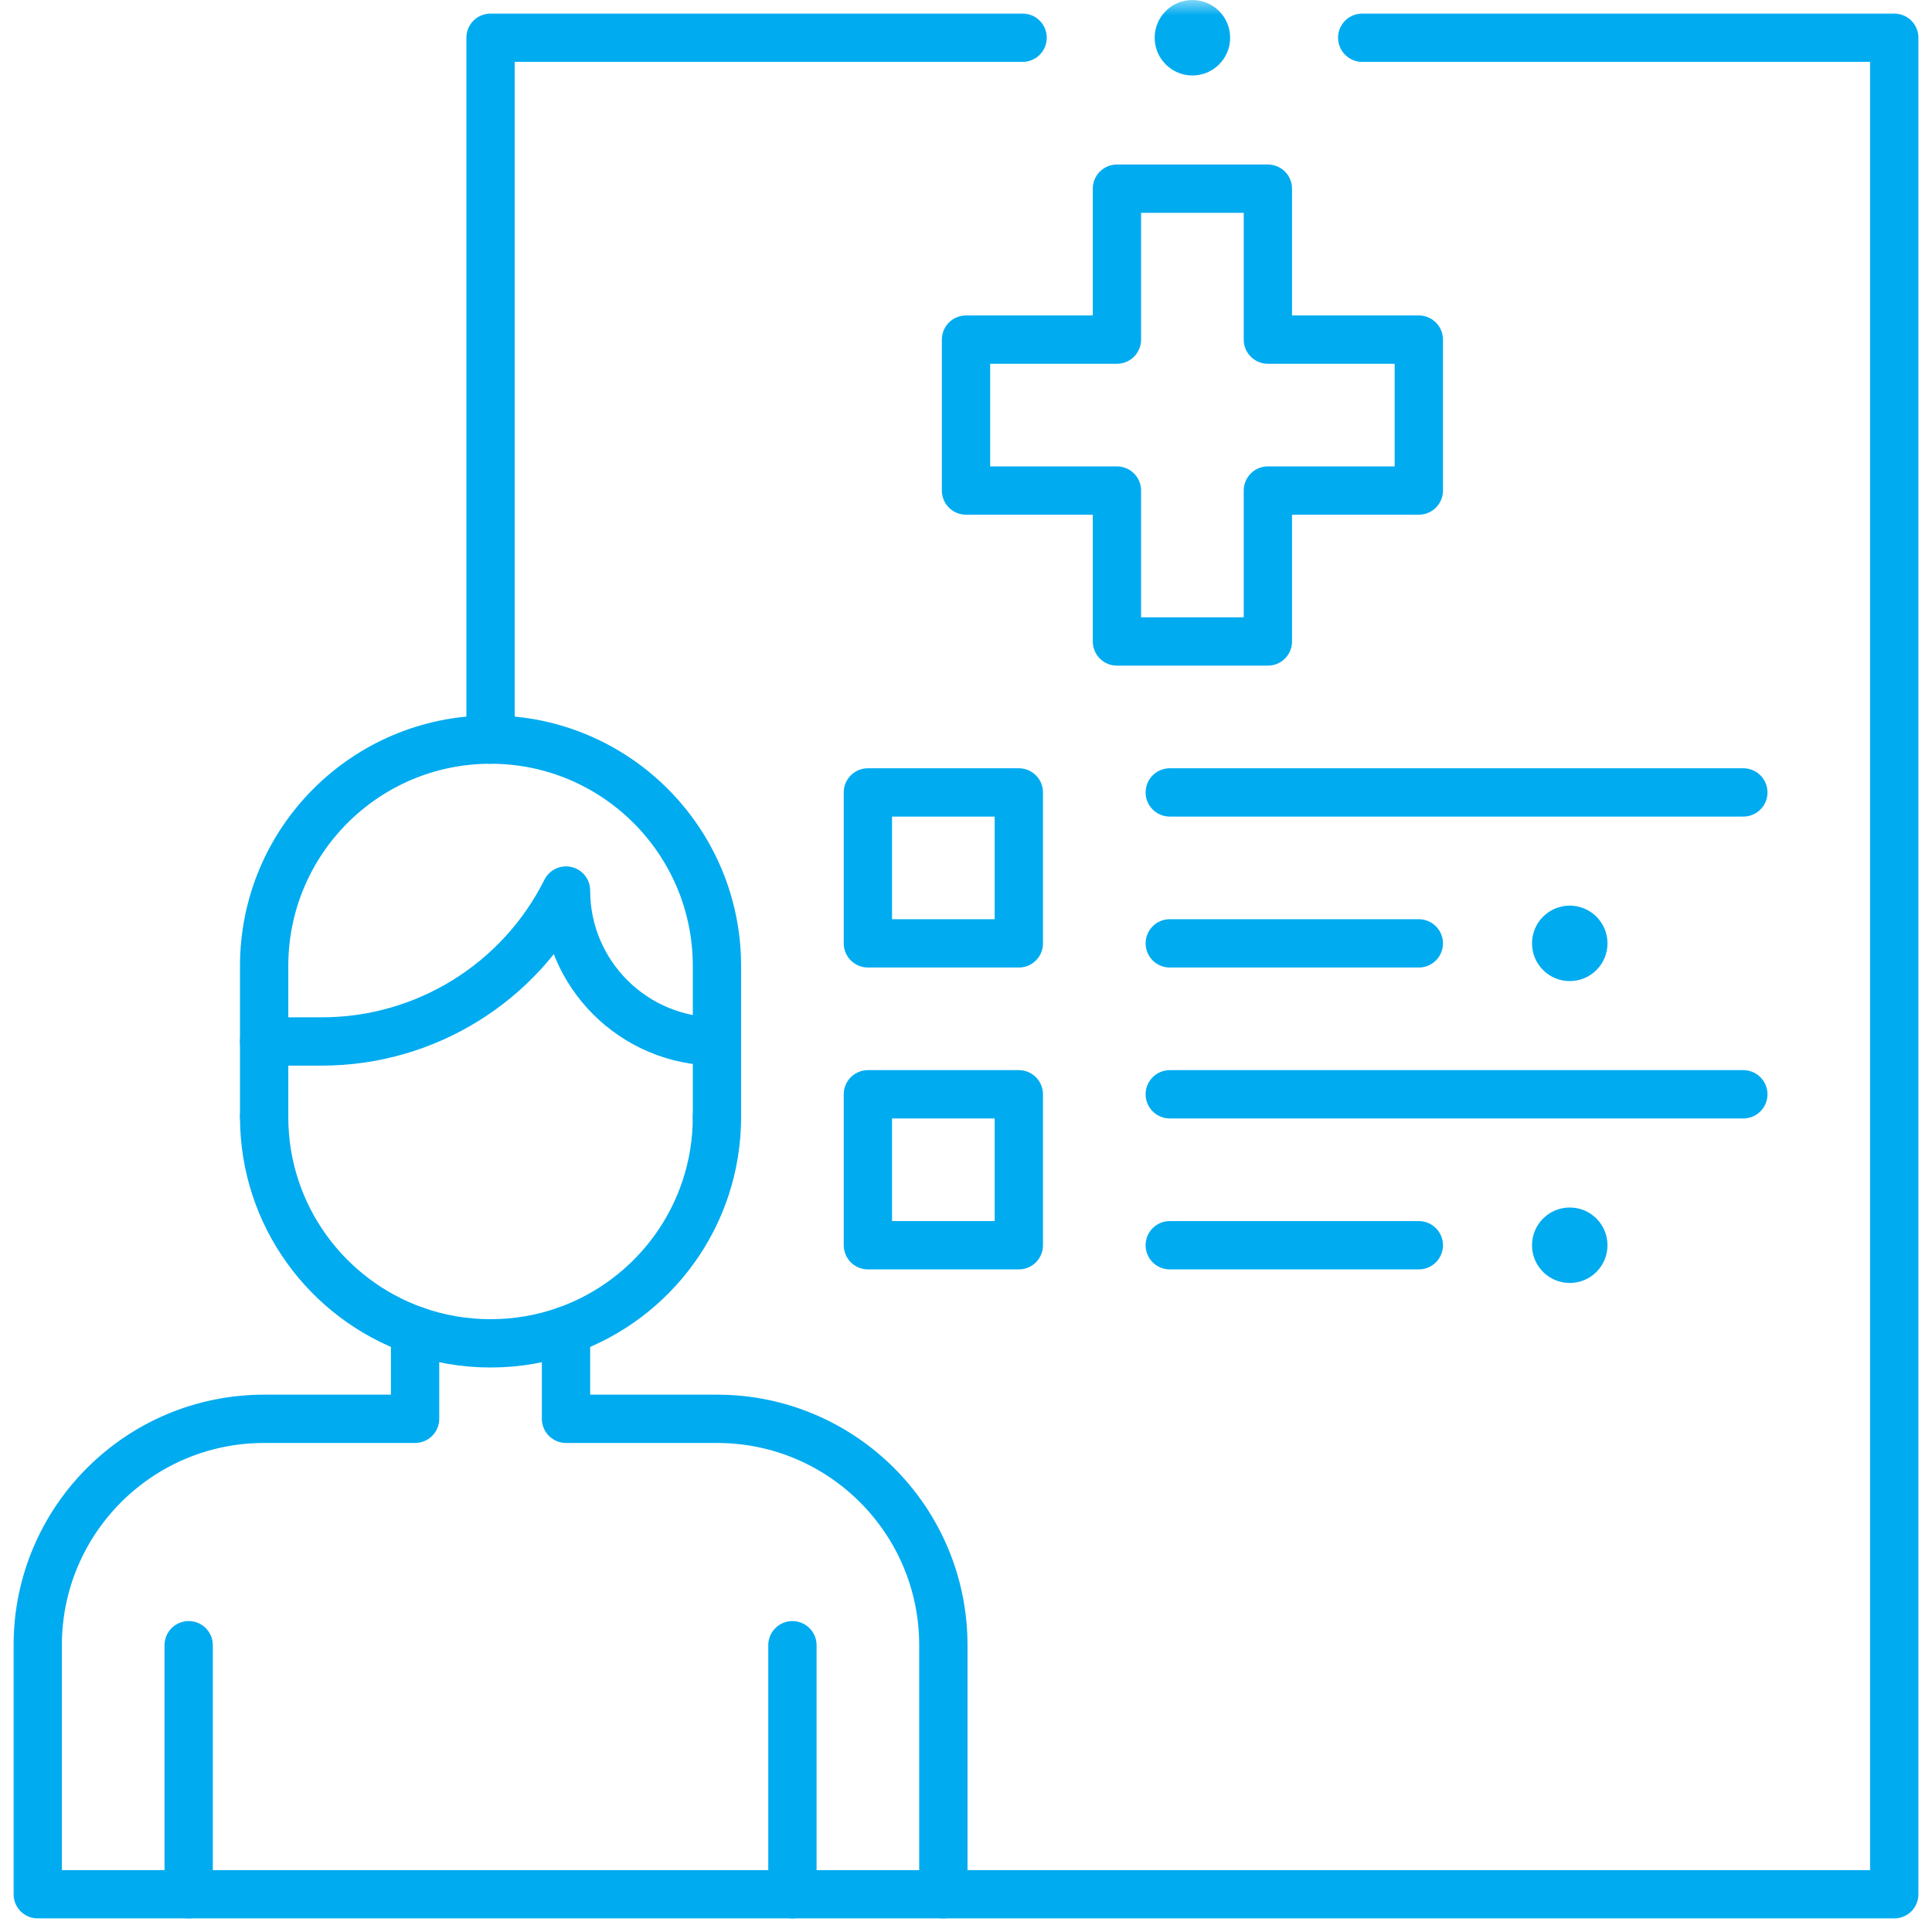 <svg width="64" height="64" viewBox="0 0 64 64" fill="none" xmlns="http://www.w3.org/2000/svg">
<g clip-path="url(#clip0_3589_17742)">
<mask id="mask0_3589_17742" style="mask-type:luminance" maskUnits="userSpaceOnUse" x="0" y="0" width="64" height="64">
<path d="M0 3.8147e-06H64V64H0V3.8147e-06Z" fill="white"/>
</mask>
<g mask="url(#mask0_3589_17742)">
<path d="M52 30C52.69 30 53.25 30.56 53.25 31.25C53.25 31.94 52.69 32.5 52 32.5C51.31 32.5 50.75 31.94 50.75 31.25C50.75 30.56 51.31 30 52 30Z" fill="#00ABF0"/>
<path d="M52 40C52.69 40 53.25 40.56 53.25 41.25C53.25 41.94 52.69 42.5 52 42.5C51.31 42.5 50.75 41.94 50.75 41.25C50.75 40.56 51.31 40 52 40Z" fill="#00ABF0"/>
<path d="M42 11.25H47V16.25H42V21.25H37V16.25H32V11.25H37V6.25H42V11.25Z" stroke="#00ABF0" stroke-width="1.6" stroke-miterlimit="10" stroke-linecap="round" stroke-linejoin="round"/>
<path d="M33.75 31.25H28.75V26.25H33.75V31.25Z" stroke="#00ABF0" stroke-width="1.6" stroke-miterlimit="10" stroke-linecap="round" stroke-linejoin="round"/>
<path d="M33.75 41.25H28.75V36.25H33.75V41.25Z" stroke="#00ABF0" stroke-width="1.6" stroke-miterlimit="10" stroke-linecap="round" stroke-linejoin="round"/>
<path d="M38.75 26.25H57.75" stroke="#00ABF0" stroke-width="1.6" stroke-miterlimit="10" stroke-linecap="round" stroke-linejoin="round"/>
<path d="M38.75 31.25H47" stroke="#00ABF0" stroke-width="1.6" stroke-miterlimit="10" stroke-linecap="round" stroke-linejoin="round"/>
<path d="M38.75 41.25H47" stroke="#00ABF0" stroke-width="1.6" stroke-miterlimit="10" stroke-linecap="round" stroke-linejoin="round"/>
<path d="M38.75 36.25H57.75" stroke="#00ABF0" stroke-width="1.6" stroke-miterlimit="10" stroke-linecap="round" stroke-linejoin="round"/>
<path d="M8.75 34.5H10.66C14.086 34.5 17.218 32.564 18.75 29.5C18.75 32.261 20.989 34.5 23.75 34.5" stroke="#00ABF0" stroke-width="1.6" stroke-miterlimit="10" stroke-linecap="round" stroke-linejoin="round"/>
<path d="M23.75 37C23.75 40.266 21.664 43.044 18.75 44.074C17.968 44.35 17.126 44.5 16.25 44.5C15.374 44.5 14.533 44.35 13.75 44.074C10.838 43.044 8.75 40.266 8.75 37.001" stroke="#00ABF0" stroke-width="1.6" stroke-miterlimit="10" stroke-linecap="round" stroke-linejoin="round"/>
<path d="M18.75 44.074V47H23.75C27.892 47 31.25 50.358 31.25 54.5V62.75" stroke="#00ABF0" stroke-width="1.6" stroke-miterlimit="10" stroke-linecap="round" stroke-linejoin="round"/>
<path d="M23.75 37V32C23.75 27.858 20.392 24.5 16.25 24.5C12.107 24.5 8.75 27.858 8.75 32V37.001" stroke="#00ABF0" stroke-width="1.6" stroke-miterlimit="10" stroke-linecap="round" stroke-linejoin="round"/>
<path d="M6.25 54.5V62.75" stroke="#00ABF0" stroke-width="1.6" stroke-miterlimit="10" stroke-linecap="round" stroke-linejoin="round"/>
<path d="M26.25 62.75V54.5" stroke="#00ABF0" stroke-width="1.6" stroke-miterlimit="10" stroke-linecap="round" stroke-linejoin="round"/>
<path d="M40.75 1.25C40.75 1.94 40.19 2.5 39.5 2.5C38.81 2.5 38.25 1.94 38.25 1.25C38.25 0.56 38.81 2.38419e-07 39.5 2.38419e-07C40.19 2.38419e-07 40.75 0.56 40.75 1.25Z" fill="#00ABF0"/>
<path d="M13.75 44.074V47H8.75C4.607 47 1.25 50.358 1.25 54.5V62.75H62.75V1.25H45.125" stroke="#00ABF0" stroke-width="1.6" stroke-miterlimit="10" stroke-linecap="round" stroke-linejoin="round"/>
<path d="M33.875 1.25H16.25V24.5" stroke="#00ABF0" stroke-width="1.6" stroke-miterlimit="10" stroke-linecap="round" stroke-linejoin="round"/>
</g>
</g>
<defs>
<clipPath id="clip0_3589_17742">
<rect width="64" height="64" fill="white"/>
</clipPath>
</defs>
</svg>
